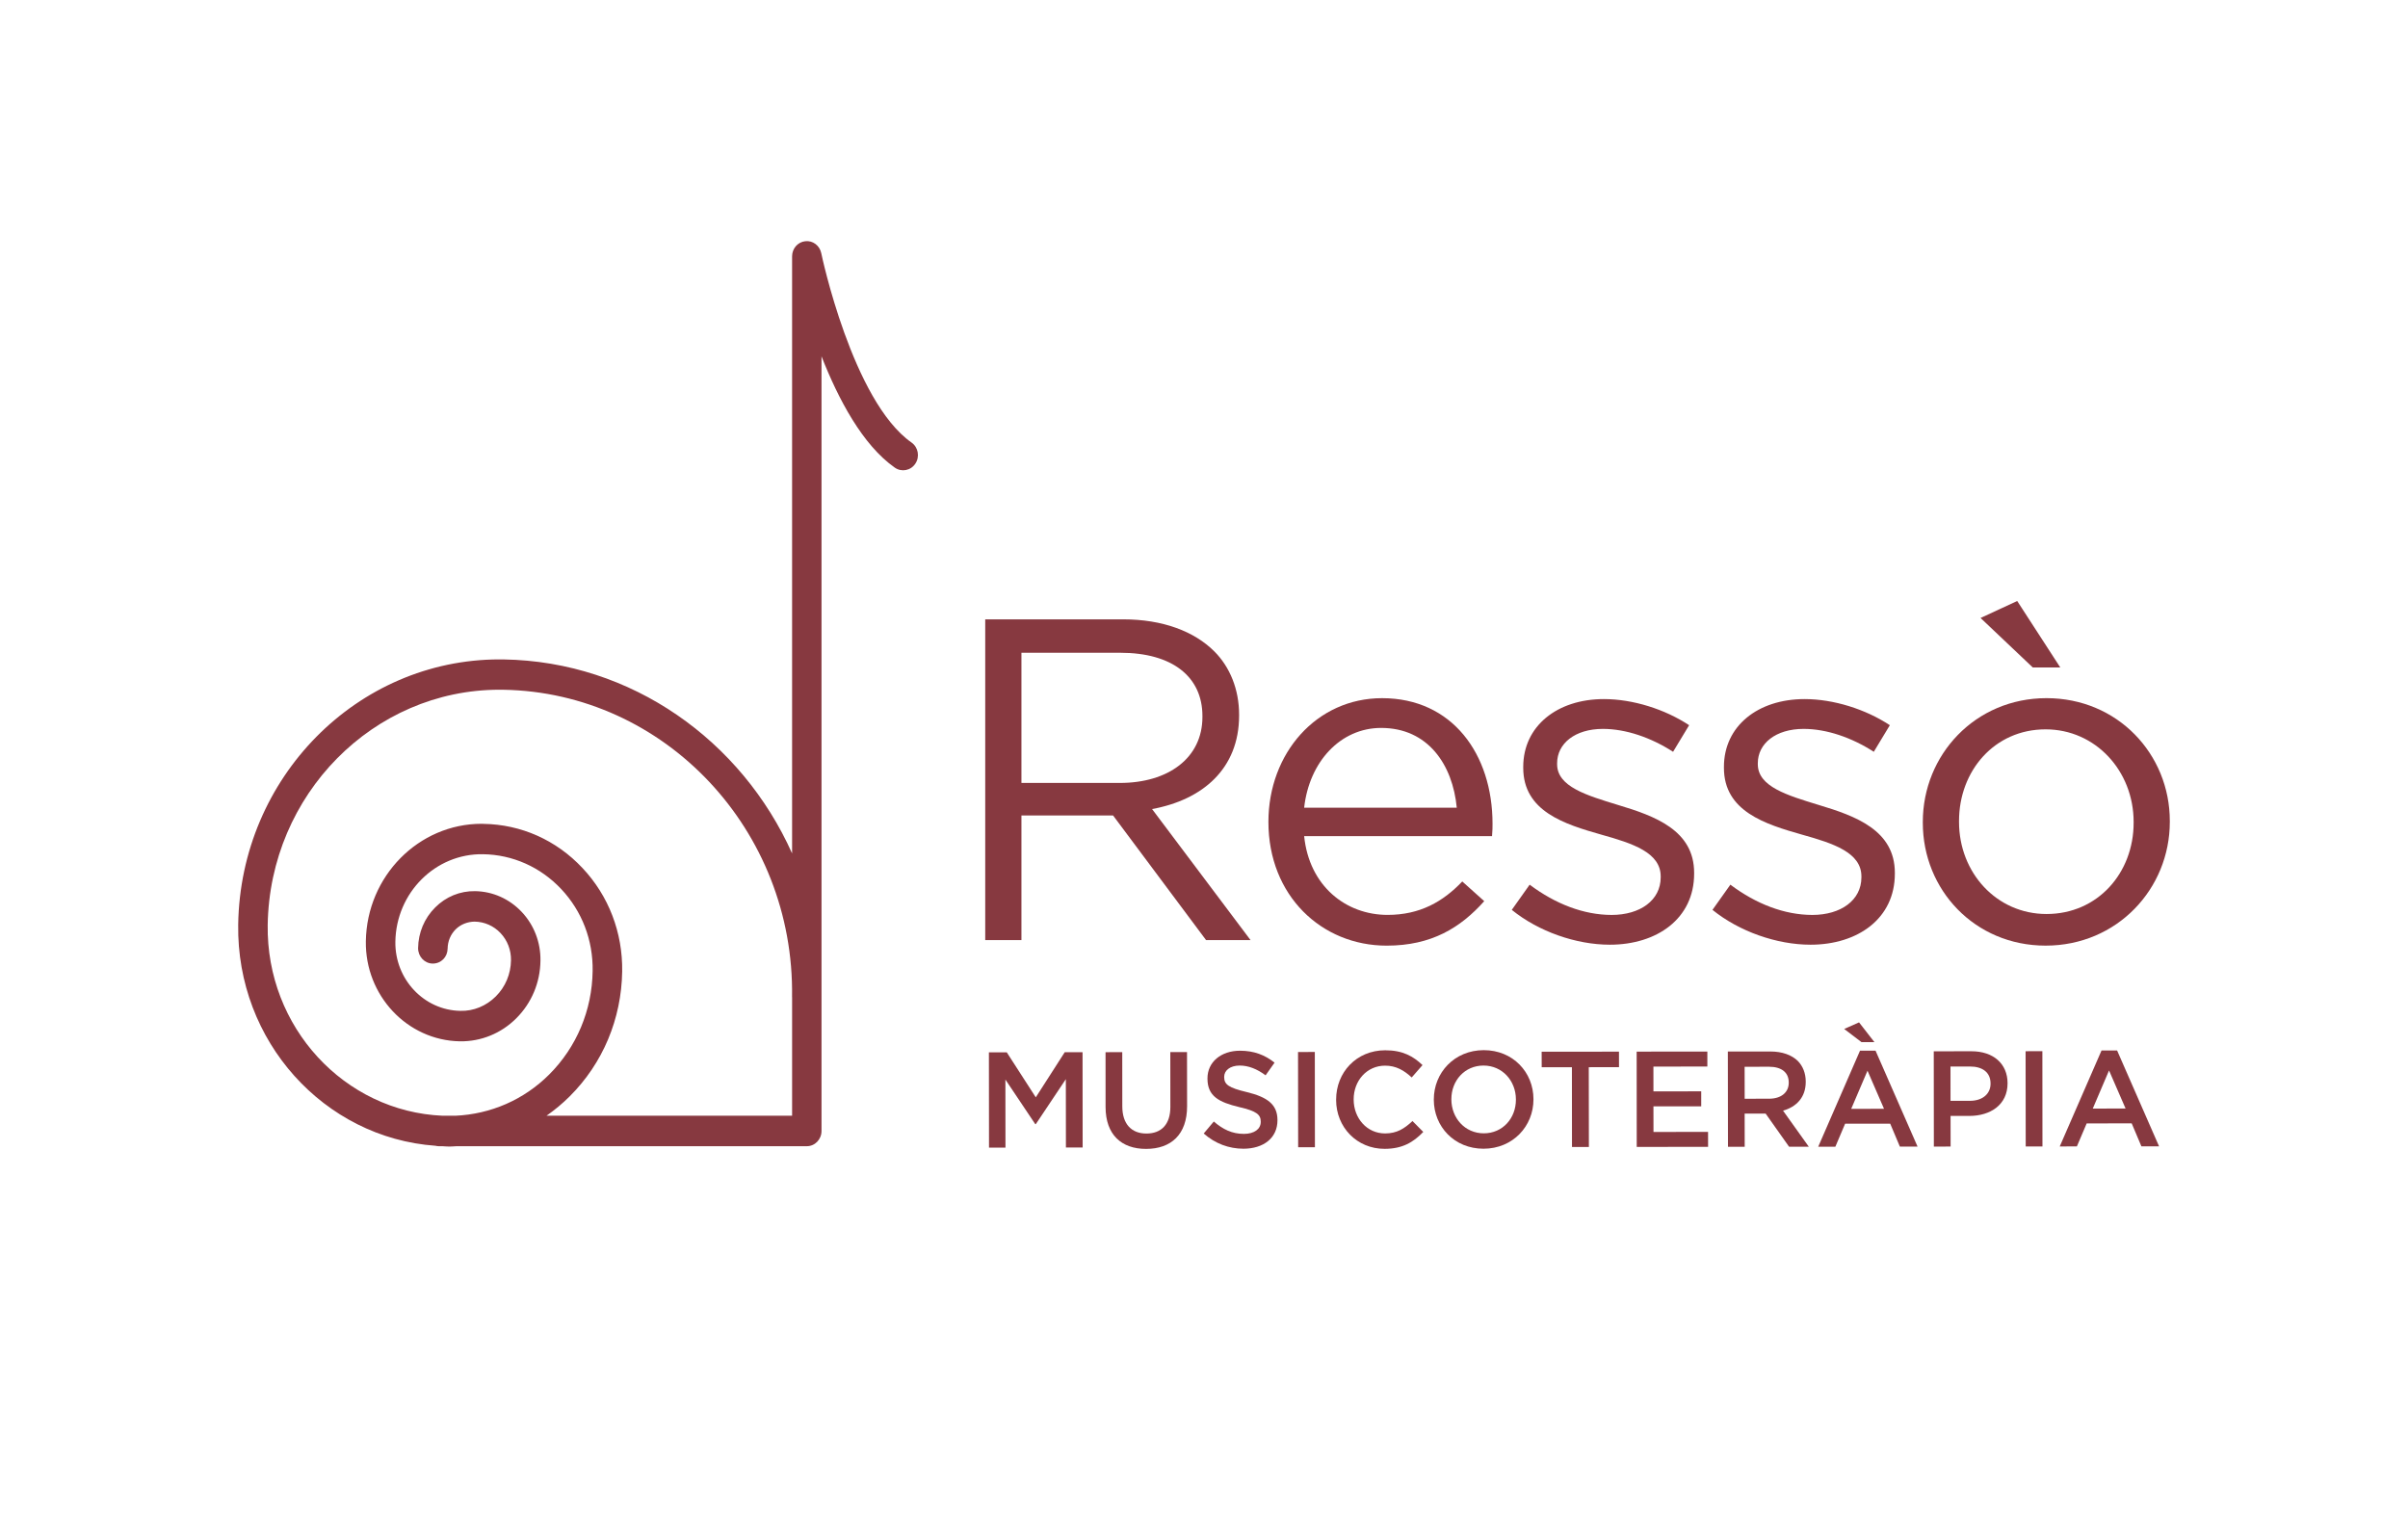 <svg xmlns="http://www.w3.org/2000/svg" xmlns:xlink="http://www.w3.org/1999/xlink" id="Layer_1" x="0px" y="0px" width="190.547px" height="120px" viewBox="0 -10 190.547 120" xml:space="preserve"> <g> <path fill="#873940" d="M43.243,78.295c0.647-0.455,1.264-0.961,1.838-1.535c2.623-2.613,4.096-6.127,4.153-9.885 c0.046-3.074-1.067-5.984-3.147-8.189c-2.071-2.209-4.856-3.447-7.836-3.49c-0.045-0.006-0.092-0.006-0.137-0.006 c-4.99,0-9.087,4.145-9.164,9.297c-0.065,4.289,3.272,7.844,7.442,7.918c1.676,0.023,3.267-0.625,4.469-1.828 c1.205-1.207,1.884-2.818,1.906-4.549c0.024-1.447-0.503-2.82-1.479-3.859c-0.979-1.039-2.291-1.625-3.694-1.648 c-1.19-0.02-2.31,0.439-3.16,1.293c-0.853,0.85-1.333,1.992-1.349,3.213c-0.006,0.666,0.508,1.215,1.151,1.225 c0.675,0.004,1.175-0.521,1.185-1.186c0.01-0.582,0.234-1.121,0.637-1.525c0.404-0.4,0.953-0.602,1.501-0.609 c0.78,0.012,1.511,0.336,2.054,0.912c0.543,0.58,0.836,1.34,0.823,2.148c-0.017,1.086-0.44,2.098-1.198,2.855 c-0.756,0.756-1.762,1.176-2.806,1.146c-2.884-0.047-5.19-2.504-5.146-5.471c0.059-3.877,3.168-6.984,6.93-6.924 c2.355,0.033,4.556,1.018,6.197,2.76c1.643,1.748,2.524,4.045,2.483,6.479c-0.043,3.115-1.267,6.025-3.438,8.195 c-2.018,2.014-4.641,3.135-7.422,3.262h-1.002c-7.787-0.33-13.969-7.014-13.85-15.096c0.159-10.324,8.359-18.617,18.343-18.617 c0.097,0,0.195,0,0.29,0.002c12.803,0.209,23.059,11.115,22.859,24.312c0,0.006,0.004,0.018,0.004,0.02v9.379H43.243V78.295z M72.128,25.018c-4.672-3.276-7.121-14.869-7.141-14.984c-0.125-0.602-0.668-1.016-1.266-0.945 c-0.592,0.062-1.042,0.578-1.042,1.195v47.25c-3.993-8.916-12.683-15.188-22.825-15.35c-0.111,0-0.22-0.002-0.328-0.002 c-11.253,0-20.5,9.342-20.677,20.984c-0.138,9.225,6.79,16.873,15.61,17.504c0.086,0.02,0.178,0.035,0.273,0.035h0.271 c0.121,0.008,0.238,0.021,0.357,0.021c0.077,0,0.151,0.006,0.23,0.006c0.181,0,0.355-0.021,0.535-0.027h27.718 c0.644,0,1.164-0.539,1.164-1.203V18.197c1.331,3.395,3.249,7.02,5.802,8.811c0.533,0.373,1.262,0.232,1.623-0.317 C72.8,26.141,72.661,25.393,72.128,25.018"></path> <path fill="#873940" d="M77.962,39.012h10.916c3.117,0,5.619,0.942,7.216,2.539c1.232,1.231,1.957,3.008,1.957,5.002v0.074 c0,4.207-2.897,6.672-6.888,7.396l7.794,10.373h-3.519l-7.359-9.863h-7.252v9.861h-2.865V39.012z M88.622,51.957 c3.807,0,6.527-1.959,6.527-5.221v-0.072c0-3.121-2.395-5.007-6.49-5.007h-7.832v10.3H88.622z"></path> <path fill="#873940" d="M109.801,62.4c2.572,0,4.387-1.051,5.91-2.646l1.738,1.559c-1.883,2.104-4.17,3.52-7.721,3.52 c-5.15,0-9.357-3.953-9.357-9.791c0-5.441,3.809-9.793,8.994-9.793c5.549,0,8.74,4.426,8.74,9.938c0,0.254,0,0.545-0.039,0.98 h-14.867C103.6,60.117,106.5,62.4,109.801,62.4L109.801,62.4z M115.275,53.916c-0.324-3.408-2.283-6.312-5.984-6.312 c-3.225,0-5.691,2.686-6.092,6.312H115.275z"></path> <path fill="#873940" d="M119.629,62.002l1.414-1.994c2.029,1.523,4.279,2.395,6.49,2.395c2.25,0,3.879-1.16,3.879-2.975v-0.074 c0-1.883-2.209-2.611-4.678-3.299c-2.938-0.834-6.199-1.848-6.199-5.293v-0.074c0-3.227,2.684-5.366,6.381-5.366 c2.287,0,4.824,0.796,6.746,2.067l-1.27,2.104c-1.742-1.125-3.736-1.812-5.551-1.812c-2.211,0-3.625,1.158-3.625,2.719v0.074 c0,1.775,2.32,2.463,4.822,3.227c2.9,0.871,6.02,1.994,6.02,5.367v0.072c0,3.553-2.938,5.619-6.672,5.619 C124.703,64.758,121.73,63.707,119.629,62.002L119.629,62.002z"></path> <path fill="#873940" d="M135.51,62.002l1.416-1.994c2.029,1.523,4.277,2.395,6.49,2.395c2.248,0,3.879-1.16,3.879-2.975v-0.074 c0-1.883-2.211-2.611-4.678-3.299c-2.938-0.834-6.201-1.848-6.201-5.293v-0.074c0-3.227,2.682-5.366,6.383-5.366 c2.285,0,4.822,0.796,6.746,2.067l-1.27,2.104c-1.742-1.125-3.736-1.812-5.553-1.812c-2.209,0-3.625,1.158-3.625,2.719v0.074 c0,1.775,2.322,2.463,4.824,3.227c2.9,0.871,6.02,1.994,6.02,5.367v0.072c0,3.553-2.939,5.619-6.672,5.619 C140.588,64.758,137.615,63.707,135.51,62.002L135.51,62.002z"></path> <path fill="#873940" d="M152.154,55.115v-0.074c0-5.295,4.135-9.793,9.789-9.793c5.621,0,9.756,4.426,9.756,9.721v0.072 c0,5.295-4.17,9.791-9.828,9.791C156.252,64.83,152.154,60.408,152.154,55.115L152.154,55.115z M168.836,55.115v-0.074 c0-4.025-3.01-7.324-6.965-7.324c-4.061,0-6.852,3.299-6.852,7.252v0.072c0,4.025,2.975,7.289,6.926,7.289 C166.006,62.33,168.836,59.066,168.836,55.115L168.836,55.115z M156.723,38.903l2.9-1.343l3.408,5.259h-2.176L156.723,38.903z"></path> <path fill="#873940" d="M78.253,73.277l1.412-0.002l2.297,3.562l2.291-3.57l1.41-0.002l0.008,7.541l-1.324,0.002L84.341,75.4 l-2.377,3.559h-0.043l-2.363-3.529l0.006,5.385l-1.303,0.002L78.253,73.277z"></path> <path fill="#873940" d="M87.485,77.607l-0.002-4.342l1.322-0.004l0.004,4.289c0.002,1.4,0.725,2.152,1.908,2.152 c1.174,0,1.896-0.713,1.895-2.104l-0.004-4.342h1.322l0.006,4.275c0.004,2.252-1.268,3.383-3.238,3.387 C88.739,80.922,87.489,79.793,87.485,77.607L87.485,77.607z"></path> <path fill="#873940" d="M95.251,79.699l0.798-0.949c0.723,0.623,1.443,0.979,2.381,0.979c0.82,0,1.334-0.379,1.334-0.949v-0.021 c0-0.539-0.303-0.83-1.703-1.15c-1.605-0.387-2.511-0.857-2.513-2.25v-0.02c-0.002-1.295,1.073-2.189,2.573-2.191 c1.1,0,1.971,0.332,2.736,0.945l-0.709,1.002c-0.682-0.506-1.359-0.773-2.051-0.773c-0.773,0.002-1.229,0.4-1.227,0.895v0.023 c0.004,0.582,0.348,0.84,1.789,1.182c1.598,0.389,2.426,0.959,2.428,2.207v0.021c0,1.41-1.107,2.25-2.689,2.254 C97.246,80.902,96.158,80.504,95.251,79.699L95.251,79.699z"></path> <path fill="#873940" d="M102.715,73.25l1.328-0.002l0.008,7.539l-1.326,0.002L102.715,73.25z"></path> <path fill="#873940" d="M105.729,77.039v-0.021c-0.004-2.145,1.598-3.902,3.881-3.904c1.391-0.002,2.23,0.48,2.955,1.172 l-0.855,0.979c-0.602-0.561-1.248-0.936-2.109-0.934c-1.441,0.002-2.484,1.188-2.484,2.664v0.02 c0.004,1.477,1.049,2.684,2.492,2.68c0.928-0.002,1.52-0.379,2.162-0.982l0.854,0.863c-0.785,0.816-1.646,1.336-3.057,1.338 c-2.199,0.002-3.836-1.709-3.84-3.873H105.729z"></path> <path fill="#873940" d="M113.459,77.029v-0.021c-0.002-2.121,1.633-3.902,3.949-3.904c2.314-0.002,3.934,1.752,3.936,3.875V77 c0.004,2.123-1.631,3.9-3.947,3.904c-2.316,0.002-3.936-1.752-3.938-3.877V77.029z M119.955,77.023v-0.021 c-0.002-1.465-1.068-2.68-2.566-2.68c-1.496,0.004-2.541,1.197-2.541,2.66v0.021c0.004,1.467,1.07,2.684,2.568,2.682 C118.912,79.684,119.957,78.488,119.955,77.023z"></path> <path fill="#873940" d="M124.387,74.453l-2.391,0.004l-0.004-1.229l6.119-0.006l0.002,1.229l-2.393,0.002l0.01,6.311l-1.338,0.004 L124.387,74.453z"></path> <path fill="#873940" d="M129.51,73.219l5.594-0.004v1.184l-4.268,0.006l0.002,1.961l3.781-0.004v1.186l-3.781,0.002l0.004,2.027 l4.318-0.006l0.002,1.184l-5.646,0.006L129.51,73.219z"></path> <path fill="#873940" d="M136.725,73.213l3.361-0.004c0.949,0,1.691,0.277,2.178,0.75c0.398,0.408,0.625,0.971,0.625,1.627v0.021 c0.004,1.238-0.74,1.982-1.795,2.285l2.039,2.854h-1.562l-1.855-2.623h-1.66l0.004,2.629h-1.324L136.725,73.213z M139.994,76.947 c0.947-0.002,1.551-0.496,1.551-1.264v-0.021c0-0.807-0.586-1.246-1.562-1.246l-1.93,0.004l0.004,2.529L139.994,76.947z"></path> <path fill="#873940" d="M147.184,73.146l1.229-0.002l3.326,7.594h-1.4l-0.766-1.818l-3.566,0.002l-0.773,1.822l-1.357,0.002 L147.184,73.146z M148.322,72.467l-1.021,0.002l-1.369-1.043l1.176-0.52L148.322,72.467z M149.084,77.744l-1.307-3.014 l-1.289,3.018L149.084,77.744z"></path> <path fill="#873940" d="M153.02,73.195l2.975-0.004c1.754-0.002,2.863,1,2.865,2.518v0.021c0.002,1.691-1.355,2.576-3.014,2.578 h-1.496l0.004,2.424l-1.326,0.004L153.02,73.195z M155.889,77.113c1.002-0.002,1.625-0.562,1.625-1.35v-0.021 c0-0.881-0.641-1.346-1.629-1.344h-1.541l0.002,2.717L155.889,77.113z"></path> <path fill="#873940" d="M160.287,73.188l1.328-0.002l0.006,7.541h-1.324L160.287,73.188z"></path> <path fill="#873940" d="M166.297,73.127h1.23l3.322,7.588h-1.398l-0.768-1.818l-3.562,0.004l-0.775,1.82l-1.357,0.004 L166.297,73.127z M168.199,77.723l-1.309-3.012l-1.287,3.016L168.199,77.723z"></path> </g> </svg>